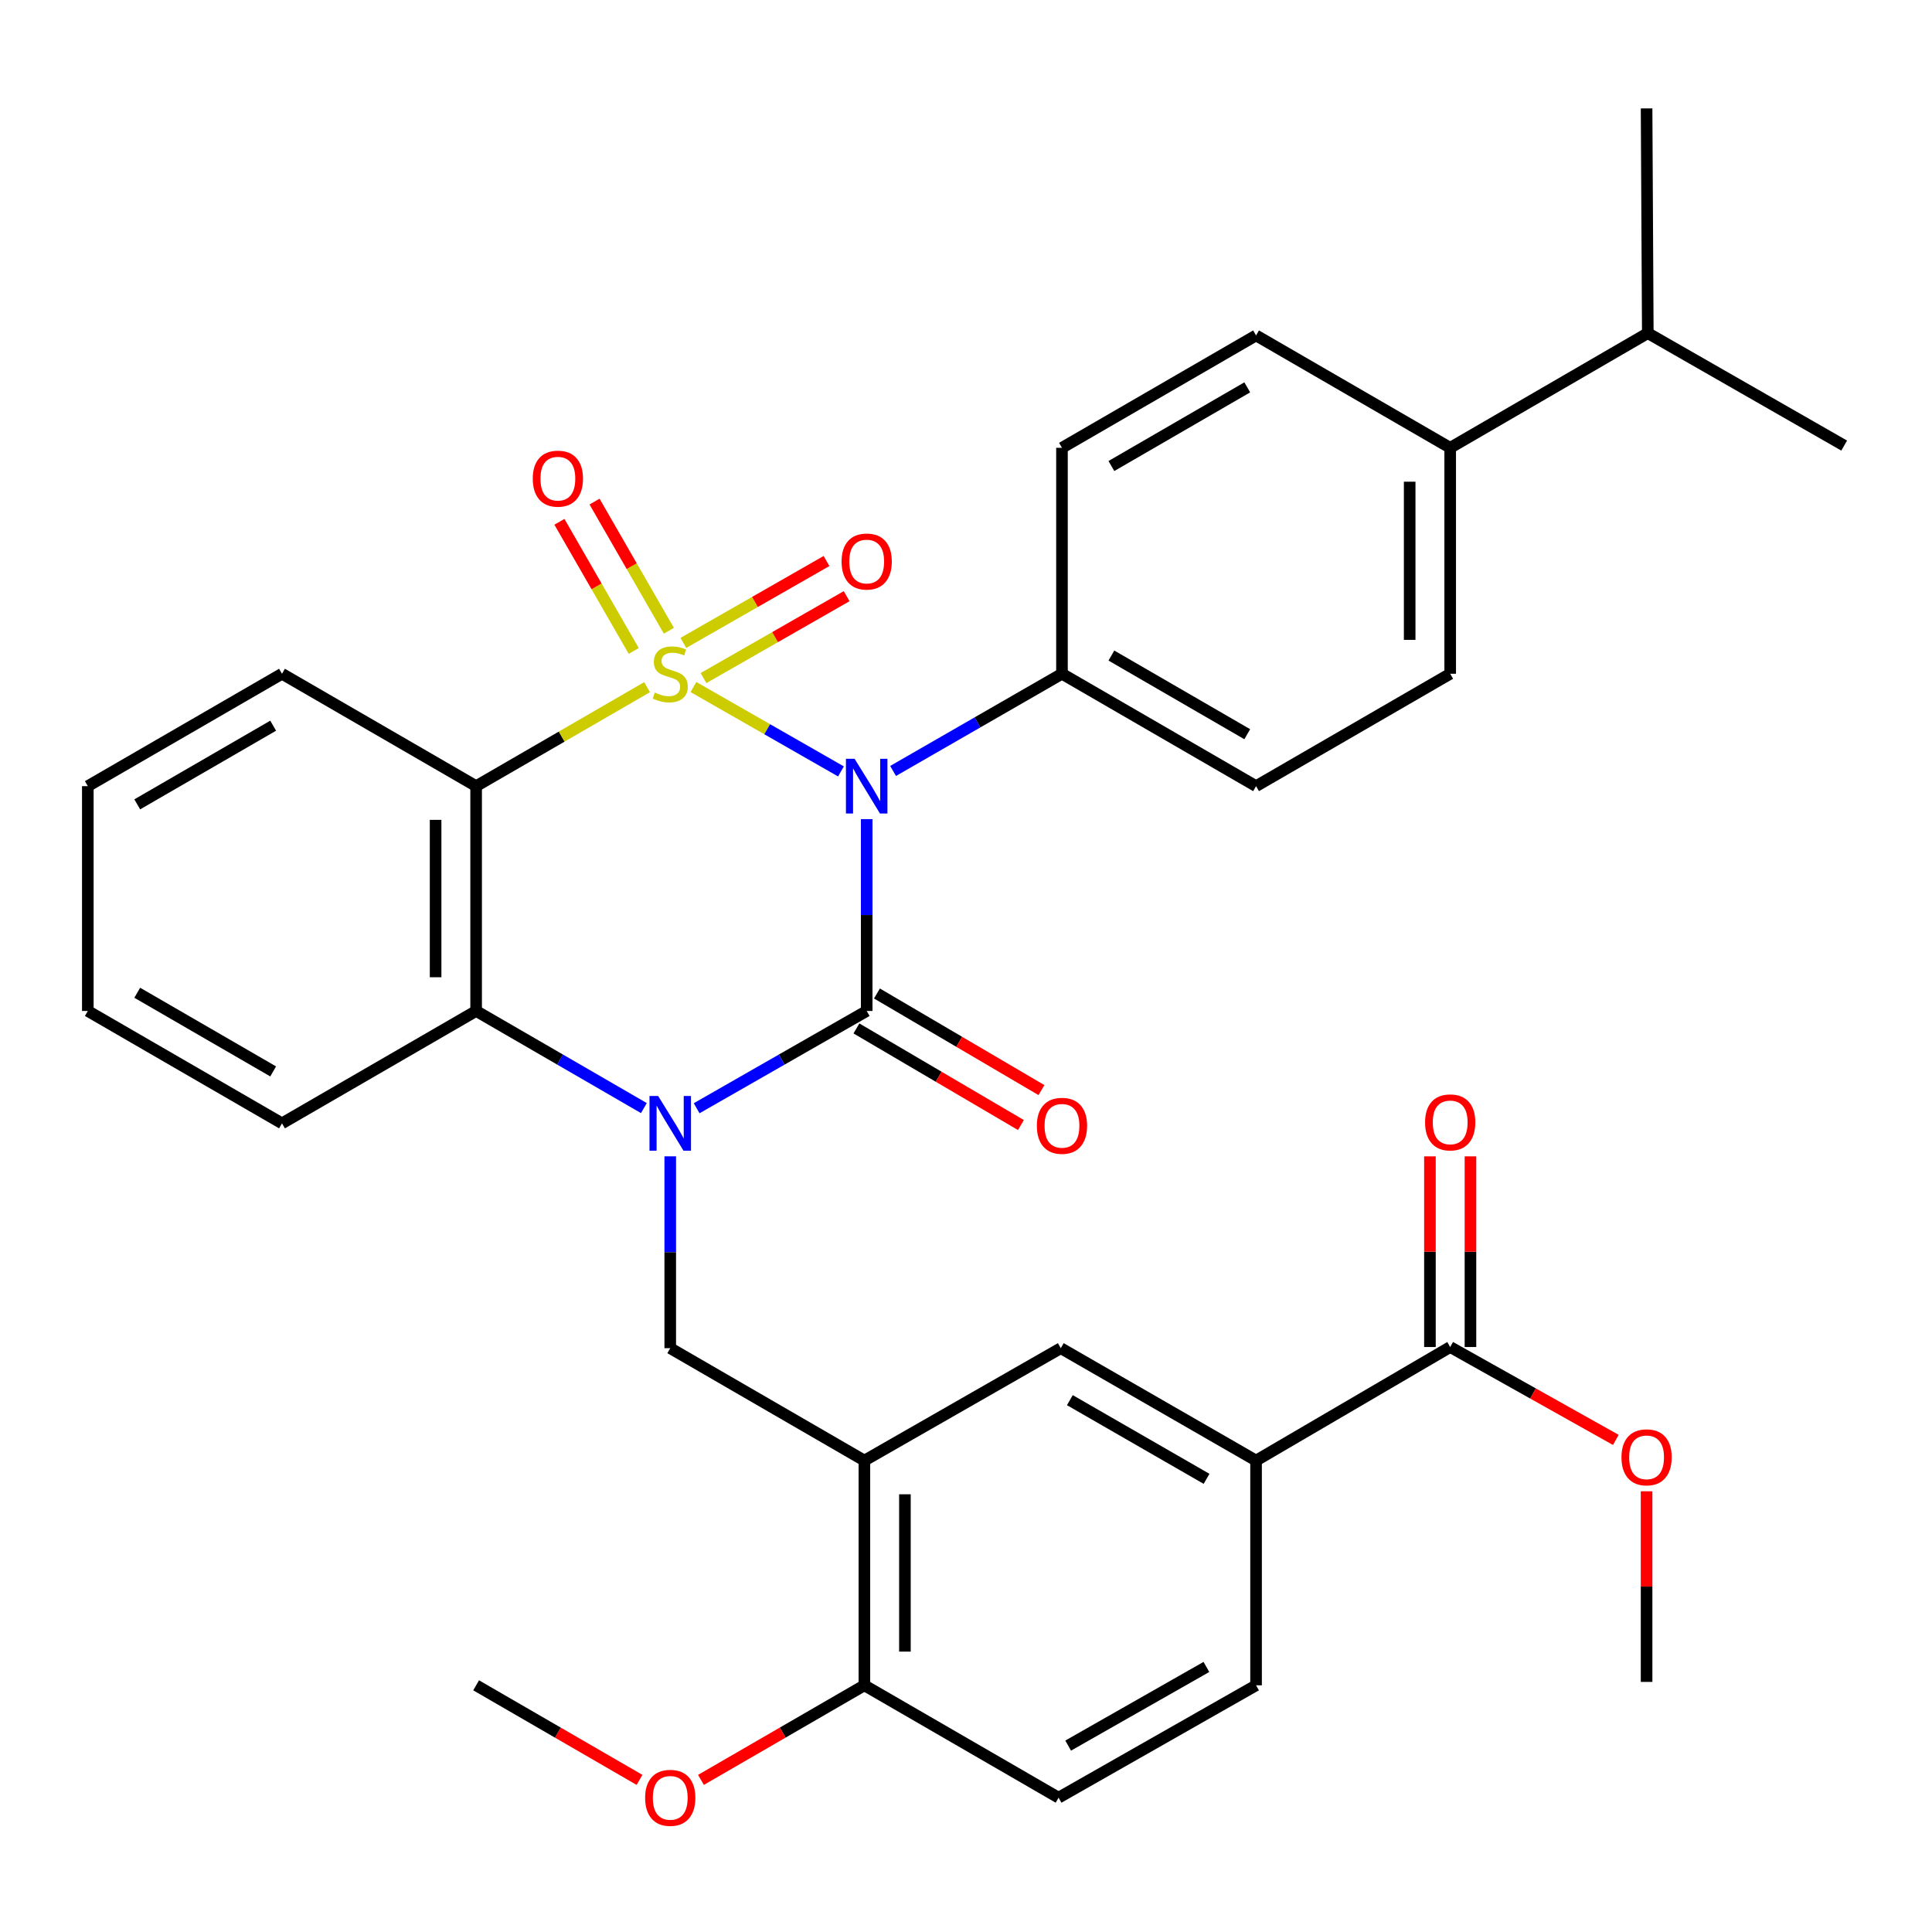 <?xml version='1.0' encoding='iso-8859-1'?>
<svg version='1.1' baseProfile='full'
              xmlns='http://www.w3.org/2000/svg'
                      xmlns:rdkit='http://www.rdkit.org/xml'
                      xmlns:xlink='http://www.w3.org/1999/xlink'
                  xml:space='preserve'
width='1000px' height='1000px' viewBox='0 0 1000 1000'>
<!-- END OF HEADER -->
<rect style='opacity:1.0;fill:#FFFFFF;stroke:none' width='1000' height='1000' x='0' y='0'> </rect>
<path class='bond-0' d='M 358.924,355.606 L 397.1,377.446' style='fill:none;fill-rule:evenodd;stroke:#CCCC00;stroke-width:6px;stroke-linecap:butt;stroke-linejoin:miter;stroke-opacity:1' />
<path class='bond-0' d='M 397.1,377.446 L 435.276,399.286' style='fill:none;fill-rule:evenodd;stroke:#0000FF;stroke-width:6px;stroke-linecap:butt;stroke-linejoin:miter;stroke-opacity:1' />
<path class='bond-3' d='M 334.933,355.674 L 290.689,381.291' style='fill:none;fill-rule:evenodd;stroke:#CCCC00;stroke-width:6px;stroke-linecap:butt;stroke-linejoin:miter;stroke-opacity:1' />
<path class='bond-3' d='M 290.689,381.291 L 246.444,406.908' style='fill:none;fill-rule:evenodd;stroke:#000000;stroke-width:6px;stroke-linecap:butt;stroke-linejoin:miter;stroke-opacity:1' />
<path class='bond-7' d='M 364.132,350.97 L 401.178,329.776' style='fill:none;fill-rule:evenodd;stroke:#CCCC00;stroke-width:6px;stroke-linecap:butt;stroke-linejoin:miter;stroke-opacity:1' />
<path class='bond-7' d='M 401.178,329.776 L 438.224,308.583' style='fill:none;fill-rule:evenodd;stroke:#FF0000;stroke-width:6px;stroke-linecap:butt;stroke-linejoin:miter;stroke-opacity:1' />
<path class='bond-7' d='M 353.716,332.763 L 390.762,311.57' style='fill:none;fill-rule:evenodd;stroke:#CCCC00;stroke-width:6px;stroke-linecap:butt;stroke-linejoin:miter;stroke-opacity:1' />
<path class='bond-7' d='M 390.762,311.57 L 427.808,290.376' style='fill:none;fill-rule:evenodd;stroke:#FF0000;stroke-width:6px;stroke-linecap:butt;stroke-linejoin:miter;stroke-opacity:1' />
<path class='bond-8' d='M 346.202,326.47 L 326.968,293.047' style='fill:none;fill-rule:evenodd;stroke:#CCCC00;stroke-width:6px;stroke-linecap:butt;stroke-linejoin:miter;stroke-opacity:1' />
<path class='bond-8' d='M 326.968,293.047 L 307.734,259.623' style='fill:none;fill-rule:evenodd;stroke:#FF0000;stroke-width:6px;stroke-linecap:butt;stroke-linejoin:miter;stroke-opacity:1' />
<path class='bond-8' d='M 328.023,336.932 L 308.789,303.509' style='fill:none;fill-rule:evenodd;stroke:#CCCC00;stroke-width:6px;stroke-linecap:butt;stroke-linejoin:miter;stroke-opacity:1' />
<path class='bond-8' d='M 308.789,303.509 L 289.555,270.085' style='fill:none;fill-rule:evenodd;stroke:#FF0000;stroke-width:6px;stroke-linecap:butt;stroke-linejoin:miter;stroke-opacity:1' />
<path class='bond-1' d='M 448.599,423.977 L 448.599,473.625' style='fill:none;fill-rule:evenodd;stroke:#0000FF;stroke-width:6px;stroke-linecap:butt;stroke-linejoin:miter;stroke-opacity:1' />
<path class='bond-1' d='M 448.599,473.625 L 448.599,523.274' style='fill:none;fill-rule:evenodd;stroke:#000000;stroke-width:6px;stroke-linecap:butt;stroke-linejoin:miter;stroke-opacity:1' />
<path class='bond-9' d='M 462.255,399.049 L 505.965,373.893' style='fill:none;fill-rule:evenodd;stroke:#0000FF;stroke-width:6px;stroke-linecap:butt;stroke-linejoin:miter;stroke-opacity:1' />
<path class='bond-9' d='M 505.965,373.893 L 549.676,348.736' style='fill:none;fill-rule:evenodd;stroke:#000000;stroke-width:6px;stroke-linecap:butt;stroke-linejoin:miter;stroke-opacity:1' />
<path class='bond-13' d='M 443.288,532.317 L 485.861,557.32' style='fill:none;fill-rule:evenodd;stroke:#000000;stroke-width:6px;stroke-linecap:butt;stroke-linejoin:miter;stroke-opacity:1' />
<path class='bond-13' d='M 485.861,557.32 L 528.435,582.322' style='fill:none;fill-rule:evenodd;stroke:#FF0000;stroke-width:6px;stroke-linecap:butt;stroke-linejoin:miter;stroke-opacity:1' />
<path class='bond-13' d='M 453.91,514.23 L 496.483,539.233' style='fill:none;fill-rule:evenodd;stroke:#000000;stroke-width:6px;stroke-linecap:butt;stroke-linejoin:miter;stroke-opacity:1' />
<path class='bond-13' d='M 496.483,539.233 L 539.057,564.235' style='fill:none;fill-rule:evenodd;stroke:#FF0000;stroke-width:6px;stroke-linecap:butt;stroke-linejoin:miter;stroke-opacity:1' />
<path class='bond-34' d='M 448.599,523.274 L 404.592,548.45' style='fill:none;fill-rule:evenodd;stroke:#000000;stroke-width:6px;stroke-linecap:butt;stroke-linejoin:miter;stroke-opacity:1' />
<path class='bond-34' d='M 404.592,548.45 L 360.584,573.626' style='fill:none;fill-rule:evenodd;stroke:#0000FF;stroke-width:6px;stroke-linecap:butt;stroke-linejoin:miter;stroke-opacity:1' />
<path class='bond-2' d='M 333.273,573.547 L 289.859,548.41' style='fill:none;fill-rule:evenodd;stroke:#0000FF;stroke-width:6px;stroke-linecap:butt;stroke-linejoin:miter;stroke-opacity:1' />
<path class='bond-2' d='M 289.859,548.41 L 246.444,523.274' style='fill:none;fill-rule:evenodd;stroke:#000000;stroke-width:6px;stroke-linecap:butt;stroke-linejoin:miter;stroke-opacity:1' />
<path class='bond-5' d='M 346.916,598.514 L 346.916,648.163' style='fill:none;fill-rule:evenodd;stroke:#0000FF;stroke-width:6px;stroke-linecap:butt;stroke-linejoin:miter;stroke-opacity:1' />
<path class='bond-5' d='M 346.916,648.163 L 346.916,697.811' style='fill:none;fill-rule:evenodd;stroke:#000000;stroke-width:6px;stroke-linecap:butt;stroke-linejoin:miter;stroke-opacity:1' />
<path class='bond-4' d='M 246.444,406.908 L 246.444,523.274' style='fill:none;fill-rule:evenodd;stroke:#000000;stroke-width:6px;stroke-linecap:butt;stroke-linejoin:miter;stroke-opacity:1' />
<path class='bond-4' d='M 225.469,424.363 L 225.469,505.819' style='fill:none;fill-rule:evenodd;stroke:#000000;stroke-width:6px;stroke-linecap:butt;stroke-linejoin:miter;stroke-opacity:1' />
<path class='bond-23' d='M 246.444,406.908 L 145.961,348.736' style='fill:none;fill-rule:evenodd;stroke:#000000;stroke-width:6px;stroke-linecap:butt;stroke-linejoin:miter;stroke-opacity:1' />
<path class='bond-26' d='M 246.444,523.274 L 145.961,581.445' style='fill:none;fill-rule:evenodd;stroke:#000000;stroke-width:6px;stroke-linecap:butt;stroke-linejoin:miter;stroke-opacity:1' />
<path class='bond-6' d='M 346.916,697.811 L 447.41,755.994' style='fill:none;fill-rule:evenodd;stroke:#000000;stroke-width:6px;stroke-linecap:butt;stroke-linejoin:miter;stroke-opacity:1' />
<path class='bond-12' d='M 447.41,755.994 L 549.059,697.811' style='fill:none;fill-rule:evenodd;stroke:#000000;stroke-width:6px;stroke-linecap:butt;stroke-linejoin:miter;stroke-opacity:1' />
<path class='bond-14' d='M 447.41,755.994 L 447.41,872.314' style='fill:none;fill-rule:evenodd;stroke:#000000;stroke-width:6px;stroke-linecap:butt;stroke-linejoin:miter;stroke-opacity:1' />
<path class='bond-14' d='M 468.386,773.442 L 468.386,854.866' style='fill:none;fill-rule:evenodd;stroke:#000000;stroke-width:6px;stroke-linecap:butt;stroke-linejoin:miter;stroke-opacity:1' />
<path class='bond-18' d='M 549.676,348.736 L 549.676,231.788' style='fill:none;fill-rule:evenodd;stroke:#000000;stroke-width:6px;stroke-linecap:butt;stroke-linejoin:miter;stroke-opacity:1' />
<path class='bond-19' d='M 549.676,348.736 L 650.136,406.908' style='fill:none;fill-rule:evenodd;stroke:#000000;stroke-width:6px;stroke-linecap:butt;stroke-linejoin:miter;stroke-opacity:1' />
<path class='bond-19' d='M 575.256,339.31 L 645.578,380.03' style='fill:none;fill-rule:evenodd;stroke:#000000;stroke-width:6px;stroke-linecap:butt;stroke-linejoin:miter;stroke-opacity:1' />
<path class='bond-10' d='M 750.619,697.217 L 650.136,755.994' style='fill:none;fill-rule:evenodd;stroke:#000000;stroke-width:6px;stroke-linecap:butt;stroke-linejoin:miter;stroke-opacity:1' />
<path class='bond-16' d='M 761.107,697.217 L 761.107,647.874' style='fill:none;fill-rule:evenodd;stroke:#000000;stroke-width:6px;stroke-linecap:butt;stroke-linejoin:miter;stroke-opacity:1' />
<path class='bond-16' d='M 761.107,647.874 L 761.107,598.531' style='fill:none;fill-rule:evenodd;stroke:#FF0000;stroke-width:6px;stroke-linecap:butt;stroke-linejoin:miter;stroke-opacity:1' />
<path class='bond-16' d='M 740.132,697.217 L 740.132,647.874' style='fill:none;fill-rule:evenodd;stroke:#000000;stroke-width:6px;stroke-linecap:butt;stroke-linejoin:miter;stroke-opacity:1' />
<path class='bond-16' d='M 740.132,647.874 L 740.132,598.531' style='fill:none;fill-rule:evenodd;stroke:#FF0000;stroke-width:6px;stroke-linecap:butt;stroke-linejoin:miter;stroke-opacity:1' />
<path class='bond-24' d='M 750.619,697.217 L 793.487,721.258' style='fill:none;fill-rule:evenodd;stroke:#000000;stroke-width:6px;stroke-linecap:butt;stroke-linejoin:miter;stroke-opacity:1' />
<path class='bond-24' d='M 793.487,721.258 L 836.354,745.299' style='fill:none;fill-rule:evenodd;stroke:#FF0000;stroke-width:6px;stroke-linecap:butt;stroke-linejoin:miter;stroke-opacity:1' />
<path class='bond-11' d='M 650.136,755.994 L 549.059,697.811' style='fill:none;fill-rule:evenodd;stroke:#000000;stroke-width:6px;stroke-linecap:butt;stroke-linejoin:miter;stroke-opacity:1' />
<path class='bond-11' d='M 624.51,765.446 L 553.756,724.717' style='fill:none;fill-rule:evenodd;stroke:#000000;stroke-width:6px;stroke-linecap:butt;stroke-linejoin:miter;stroke-opacity:1' />
<path class='bond-37' d='M 650.136,755.994 L 650.136,872.314' style='fill:none;fill-rule:evenodd;stroke:#000000;stroke-width:6px;stroke-linecap:butt;stroke-linejoin:miter;stroke-opacity:1' />
<path class='bond-20' d='M 447.41,872.314 L 547.917,930.474' style='fill:none;fill-rule:evenodd;stroke:#000000;stroke-width:6px;stroke-linecap:butt;stroke-linejoin:miter;stroke-opacity:1' />
<path class='bond-27' d='M 447.41,872.314 L 405.114,896.792' style='fill:none;fill-rule:evenodd;stroke:#000000;stroke-width:6px;stroke-linecap:butt;stroke-linejoin:miter;stroke-opacity:1' />
<path class='bond-27' d='M 405.114,896.792 L 362.818,921.27' style='fill:none;fill-rule:evenodd;stroke:#FF0000;stroke-width:6px;stroke-linecap:butt;stroke-linejoin:miter;stroke-opacity:1' />
<path class='bond-15' d='M 750.619,231.788 L 750.619,348.736' style='fill:none;fill-rule:evenodd;stroke:#000000;stroke-width:6px;stroke-linecap:butt;stroke-linejoin:miter;stroke-opacity:1' />
<path class='bond-15' d='M 729.644,249.33 L 729.644,331.194' style='fill:none;fill-rule:evenodd;stroke:#000000;stroke-width:6px;stroke-linecap:butt;stroke-linejoin:miter;stroke-opacity:1' />
<path class='bond-25' d='M 750.619,231.788 L 852.897,172.428' style='fill:none;fill-rule:evenodd;stroke:#000000;stroke-width:6px;stroke-linecap:butt;stroke-linejoin:miter;stroke-opacity:1' />
<path class='bond-36' d='M 750.619,231.788 L 650.136,173.616' style='fill:none;fill-rule:evenodd;stroke:#000000;stroke-width:6px;stroke-linecap:butt;stroke-linejoin:miter;stroke-opacity:1' />
<path class='bond-17' d='M 650.136,872.314 L 547.917,930.474' style='fill:none;fill-rule:evenodd;stroke:#000000;stroke-width:6px;stroke-linecap:butt;stroke-linejoin:miter;stroke-opacity:1' />
<path class='bond-17' d='M 624.43,862.807 L 552.877,903.519' style='fill:none;fill-rule:evenodd;stroke:#000000;stroke-width:6px;stroke-linecap:butt;stroke-linejoin:miter;stroke-opacity:1' />
<path class='bond-21' d='M 549.676,231.788 L 650.136,173.616' style='fill:none;fill-rule:evenodd;stroke:#000000;stroke-width:6px;stroke-linecap:butt;stroke-linejoin:miter;stroke-opacity:1' />
<path class='bond-21' d='M 575.256,241.214 L 645.578,200.494' style='fill:none;fill-rule:evenodd;stroke:#000000;stroke-width:6px;stroke-linecap:butt;stroke-linejoin:miter;stroke-opacity:1' />
<path class='bond-22' d='M 650.136,406.908 L 750.619,348.736' style='fill:none;fill-rule:evenodd;stroke:#000000;stroke-width:6px;stroke-linecap:butt;stroke-linejoin:miter;stroke-opacity:1' />
<path class='bond-32' d='M 145.961,348.736 L 45.455,406.908' style='fill:none;fill-rule:evenodd;stroke:#000000;stroke-width:6px;stroke-linecap:butt;stroke-linejoin:miter;stroke-opacity:1' />
<path class='bond-32' d='M 141.392,375.616 L 71.038,416.336' style='fill:none;fill-rule:evenodd;stroke:#000000;stroke-width:6px;stroke-linecap:butt;stroke-linejoin:miter;stroke-opacity:1' />
<path class='bond-30' d='M 852.268,771.891 L 852.268,821.223' style='fill:none;fill-rule:evenodd;stroke:#FF0000;stroke-width:6px;stroke-linecap:butt;stroke-linejoin:miter;stroke-opacity:1' />
<path class='bond-30' d='M 852.268,821.223 L 852.268,870.554' style='fill:none;fill-rule:evenodd;stroke:#000000;stroke-width:6px;stroke-linecap:butt;stroke-linejoin:miter;stroke-opacity:1' />
<path class='bond-28' d='M 852.897,172.428 L 954.545,230.634' style='fill:none;fill-rule:evenodd;stroke:#000000;stroke-width:6px;stroke-linecap:butt;stroke-linejoin:miter;stroke-opacity:1' />
<path class='bond-29' d='M 852.897,172.428 L 852.268,56.108' style='fill:none;fill-rule:evenodd;stroke:#000000;stroke-width:6px;stroke-linecap:butt;stroke-linejoin:miter;stroke-opacity:1' />
<path class='bond-35' d='M 145.961,581.445 L 45.455,523.274' style='fill:none;fill-rule:evenodd;stroke:#000000;stroke-width:6px;stroke-linecap:butt;stroke-linejoin:miter;stroke-opacity:1' />
<path class='bond-35' d='M 141.392,554.566 L 71.038,513.846' style='fill:none;fill-rule:evenodd;stroke:#000000;stroke-width:6px;stroke-linecap:butt;stroke-linejoin:miter;stroke-opacity:1' />
<path class='bond-31' d='M 331.013,921.268 L 288.729,896.791' style='fill:none;fill-rule:evenodd;stroke:#FF0000;stroke-width:6px;stroke-linecap:butt;stroke-linejoin:miter;stroke-opacity:1' />
<path class='bond-31' d='M 288.729,896.791 L 246.444,872.314' style='fill:none;fill-rule:evenodd;stroke:#000000;stroke-width:6px;stroke-linecap:butt;stroke-linejoin:miter;stroke-opacity:1' />
<path class='bond-33' d='M 45.455,406.908 L 45.455,523.274' style='fill:none;fill-rule:evenodd;stroke:#000000;stroke-width:6px;stroke-linecap:butt;stroke-linejoin:miter;stroke-opacity:1' />
<path  class='atom-0' d='M 338.916 358.456
Q 339.236 358.576, 340.556 359.136
Q 341.876 359.696, 343.316 360.056
Q 344.796 360.376, 346.236 360.376
Q 348.916 360.376, 350.476 359.096
Q 352.036 357.776, 352.036 355.496
Q 352.036 353.936, 351.236 352.976
Q 350.476 352.016, 349.276 351.496
Q 348.076 350.976, 346.076 350.376
Q 343.556 349.616, 342.036 348.896
Q 340.556 348.176, 339.476 346.656
Q 338.436 345.136, 338.436 342.576
Q 338.436 339.016, 340.836 336.816
Q 343.276 334.616, 348.076 334.616
Q 351.356 334.616, 355.076 336.176
L 354.156 339.256
Q 350.756 337.856, 348.196 337.856
Q 345.436 337.856, 343.916 339.016
Q 342.396 340.136, 342.436 342.096
Q 342.436 343.616, 343.196 344.536
Q 343.996 345.456, 345.116 345.976
Q 346.276 346.496, 348.196 347.096
Q 350.756 347.896, 352.276 348.696
Q 353.796 349.496, 354.876 351.136
Q 355.996 352.736, 355.996 355.496
Q 355.996 359.416, 353.356 361.536
Q 350.756 363.616, 346.396 363.616
Q 343.876 363.616, 341.956 363.056
Q 340.076 362.536, 337.836 361.616
L 338.916 358.456
' fill='#CCCC00'/>
<path  class='atom-1' d='M 442.339 392.748
L 451.619 407.748
Q 452.539 409.228, 454.019 411.908
Q 455.499 414.588, 455.579 414.748
L 455.579 392.748
L 459.339 392.748
L 459.339 421.068
L 455.459 421.068
L 445.499 404.668
Q 444.339 402.748, 443.099 400.548
Q 441.899 398.348, 441.539 397.668
L 441.539 421.068
L 437.859 421.068
L 437.859 392.748
L 442.339 392.748
' fill='#0000FF'/>
<path  class='atom-3' d='M 340.656 567.285
L 349.936 582.285
Q 350.856 583.765, 352.336 586.445
Q 353.816 589.125, 353.896 589.285
L 353.896 567.285
L 357.656 567.285
L 357.656 595.605
L 353.776 595.605
L 343.816 579.205
Q 342.656 577.285, 341.416 575.085
Q 340.216 572.885, 339.856 572.205
L 339.856 595.605
L 336.176 595.605
L 336.176 567.285
L 340.656 567.285
' fill='#0000FF'/>
<path  class='atom-8' d='M 435.599 290.645
Q 435.599 283.845, 438.959 280.045
Q 442.319 276.245, 448.599 276.245
Q 454.879 276.245, 458.239 280.045
Q 461.599 283.845, 461.599 290.645
Q 461.599 297.525, 458.199 301.445
Q 454.799 305.325, 448.599 305.325
Q 442.359 305.325, 438.959 301.445
Q 435.599 297.565, 435.599 290.645
M 448.599 302.125
Q 452.919 302.125, 455.239 299.245
Q 457.599 296.325, 457.599 290.645
Q 457.599 285.085, 455.239 282.285
Q 452.919 279.445, 448.599 279.445
Q 444.279 279.445, 441.919 282.245
Q 439.599 285.045, 439.599 290.645
Q 439.599 296.365, 441.919 299.245
Q 444.279 302.125, 448.599 302.125
' fill='#FF0000'/>
<path  class='atom-9' d='M 275.756 247.751
Q 275.756 240.951, 279.116 237.151
Q 282.476 233.351, 288.756 233.351
Q 295.036 233.351, 298.396 237.151
Q 301.756 240.951, 301.756 247.751
Q 301.756 254.631, 298.356 258.551
Q 294.956 262.431, 288.756 262.431
Q 282.516 262.431, 279.116 258.551
Q 275.756 254.671, 275.756 247.751
M 288.756 259.231
Q 293.076 259.231, 295.396 256.351
Q 297.756 253.431, 297.756 247.751
Q 297.756 242.191, 295.396 239.391
Q 293.076 236.551, 288.756 236.551
Q 284.436 236.551, 282.076 239.351
Q 279.756 242.151, 279.756 247.751
Q 279.756 253.471, 282.076 256.351
Q 284.436 259.231, 288.756 259.231
' fill='#FF0000'/>
<path  class='atom-14' d='M 536.676 582.714
Q 536.676 575.914, 540.036 572.114
Q 543.396 568.314, 549.676 568.314
Q 555.956 568.314, 559.316 572.114
Q 562.676 575.914, 562.676 582.714
Q 562.676 589.594, 559.276 593.514
Q 555.876 597.394, 549.676 597.394
Q 543.436 597.394, 540.036 593.514
Q 536.676 589.634, 536.676 582.714
M 549.676 594.194
Q 553.996 594.194, 556.316 591.314
Q 558.676 588.394, 558.676 582.714
Q 558.676 577.154, 556.316 574.354
Q 553.996 571.514, 549.676 571.514
Q 545.356 571.514, 542.996 574.314
Q 540.676 577.114, 540.676 582.714
Q 540.676 588.434, 542.996 591.314
Q 545.356 594.194, 549.676 594.194
' fill='#FF0000'/>
<path  class='atom-17' d='M 737.619 580.943
Q 737.619 574.143, 740.979 570.343
Q 744.339 566.543, 750.619 566.543
Q 756.899 566.543, 760.259 570.343
Q 763.619 574.143, 763.619 580.943
Q 763.619 587.823, 760.219 591.743
Q 756.819 595.623, 750.619 595.623
Q 744.379 595.623, 740.979 591.743
Q 737.619 587.863, 737.619 580.943
M 750.619 592.423
Q 754.939 592.423, 757.259 589.543
Q 759.619 586.623, 759.619 580.943
Q 759.619 575.383, 757.259 572.583
Q 754.939 569.743, 750.619 569.743
Q 746.299 569.743, 743.939 572.543
Q 741.619 575.343, 741.619 580.943
Q 741.619 586.663, 743.939 589.543
Q 746.299 592.423, 750.619 592.423
' fill='#FF0000'/>
<path  class='atom-25' d='M 839.268 754.303
Q 839.268 747.503, 842.628 743.703
Q 845.988 739.903, 852.268 739.903
Q 858.548 739.903, 861.908 743.703
Q 865.268 747.503, 865.268 754.303
Q 865.268 761.183, 861.868 765.103
Q 858.468 768.983, 852.268 768.983
Q 846.028 768.983, 842.628 765.103
Q 839.268 761.223, 839.268 754.303
M 852.268 765.783
Q 856.588 765.783, 858.908 762.903
Q 861.268 759.983, 861.268 754.303
Q 861.268 748.743, 858.908 745.943
Q 856.588 743.103, 852.268 743.103
Q 847.948 743.103, 845.588 745.903
Q 843.268 748.703, 843.268 754.303
Q 843.268 760.023, 845.588 762.903
Q 847.948 765.783, 852.268 765.783
' fill='#FF0000'/>
<path  class='atom-28' d='M 333.916 930.554
Q 333.916 923.754, 337.276 919.954
Q 340.636 916.154, 346.916 916.154
Q 353.196 916.154, 356.556 919.954
Q 359.916 923.754, 359.916 930.554
Q 359.916 937.434, 356.516 941.354
Q 353.116 945.234, 346.916 945.234
Q 340.676 945.234, 337.276 941.354
Q 333.916 937.474, 333.916 930.554
M 346.916 942.034
Q 351.236 942.034, 353.556 939.154
Q 355.916 936.234, 355.916 930.554
Q 355.916 924.994, 353.556 922.194
Q 351.236 919.354, 346.916 919.354
Q 342.596 919.354, 340.236 922.154
Q 337.916 924.954, 337.916 930.554
Q 337.916 936.274, 340.236 939.154
Q 342.596 942.034, 346.916 942.034
' fill='#FF0000'/>
</svg>
